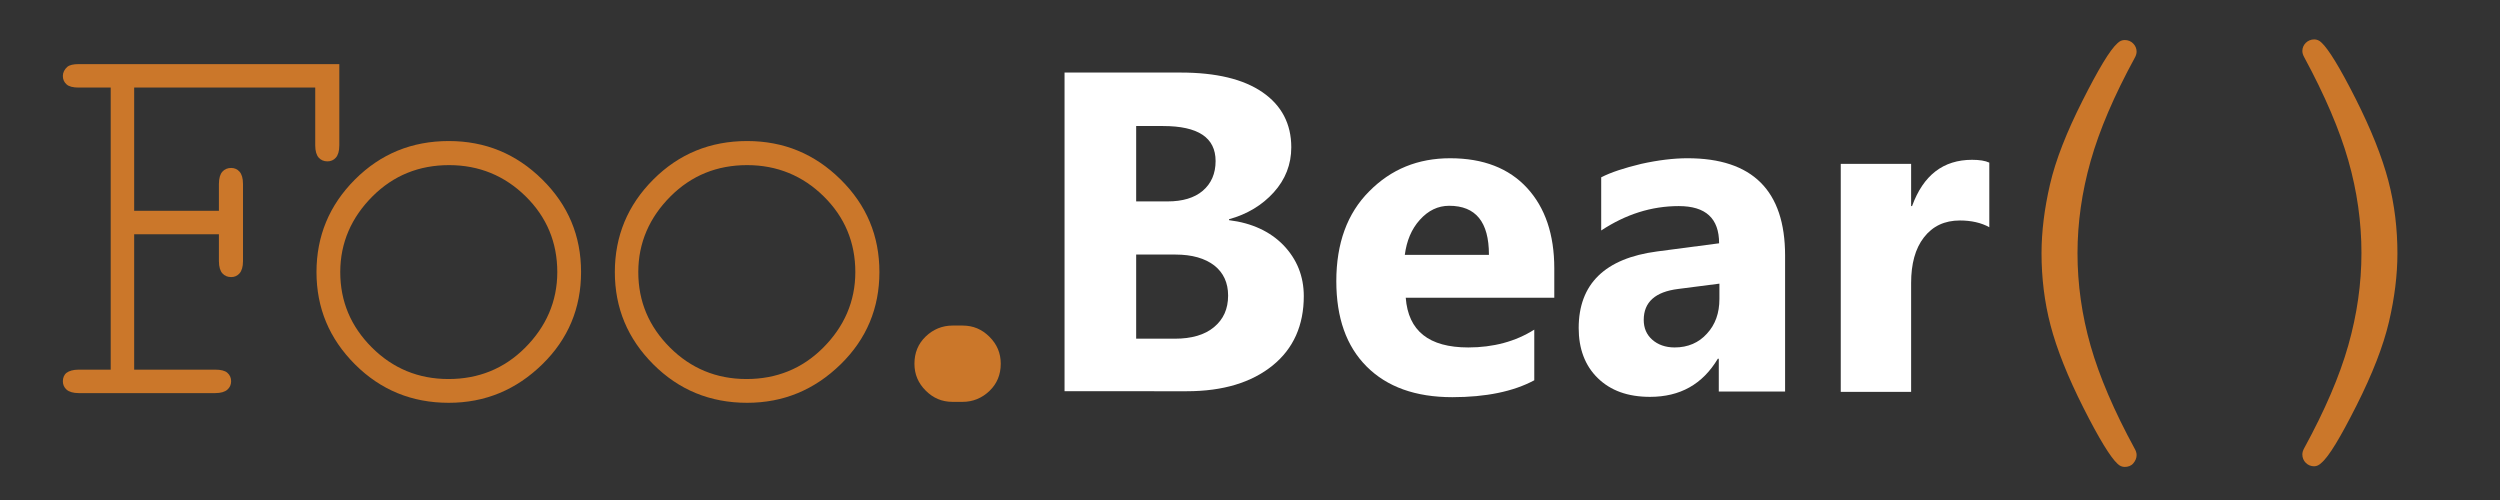 <?xml version="1.0" encoding="utf-8"?>
<!-- Generator: Adobe Illustrator 18.1.1, SVG Export Plug-In . SVG Version: 6.00 Build 0)  -->
<svg version="1.1" id="Layer_1" xmlns="http://www.w3.org/2000/svg" xmlns:xlink="http://www.w3.org/1999/xlink" x="0px" y="0px"
	 viewBox="0 0 799.4 160" enable-background="new 0 0 799.4 160" xml:space="preserve">
<rect x="0" y="0" width="799.4" height="160" fill="#333333" stroke="none"/>
<g>
	<path fill="#CB772A" d="M42.9,74.9v43.3h25.9c1.8,0,3.1,0.3,3.9,1s1.2,1.6,1.2,2.7c0,1.1-0.4,2-1.2,2.7s-2.1,1.1-3.9,1.1H25.2
		c-1.8,0-3.1-0.4-3.9-1.1s-1.2-1.6-1.2-2.7c0-1.1,0.4-2.1,1.2-2.7s2.1-1,3.9-1h10.2V28H25.2c-1.8,0-3.1-0.3-3.9-1s-1.2-1.6-1.2-2.7
		s0.5-2.1,1.4-2.9c0.7-0.6,1.9-0.9,3.7-0.9h83.3v26c0,1.8-0.4,3.1-1.1,3.9s-1.6,1.2-2.7,1.2c-1.1,0-2.1-0.4-2.8-1.2
		s-1.1-2.1-1.1-3.9V28H42.9v39.4h27.1v-8.6c0-1.8,0.4-3.1,1.1-3.9s1.7-1.2,2.8-1.2c1.1,0,2,0.4,2.7,1.2s1.1,2.1,1.1,3.9v24.7
		c0,1.8-0.4,3.1-1.1,3.9s-1.6,1.2-2.7,1.2c-1.1,0-2.1-0.4-2.8-1.2s-1.1-2.1-1.1-3.9v-8.6H42.9z"/>
	<path fill="#CB772A" d="M185.8,87c0,11.5-4.1,21.4-12.4,29.5s-18.2,12.3-29.9,12.3c-11.8,0-21.8-4.1-30-12.3s-12.3-18-12.3-29.5
		c0-11.5,4.1-21.4,12.3-29.6s18.2-12.3,30-12.3c11.7,0,21.6,4.1,29.9,12.3S185.8,75.4,185.8,87z M178.2,87c0-9.5-3.4-17.6-10.1-24.2
		s-14.9-10-24.5-10s-17.8,3.3-24.5,10S108.8,77.6,108.8,87c0,9.4,3.4,17.4,10.1,24.1s14.9,10.1,24.5,10.1s17.8-3.3,24.5-10
		S178.2,96.4,178.2,87z"/>
	<path fill="#CB772A" d="M281.2,87c0,11.5-4.1,21.4-12.4,29.5s-18.2,12.3-29.9,12.3c-11.8,0-21.8-4.1-30-12.3s-12.3-18-12.3-29.5
		c0-11.5,4.1-21.4,12.3-29.6s18.2-12.3,30-12.3c11.7,0,21.6,4.1,29.9,12.3S281.2,75.4,281.2,87z M273.5,87c0-9.5-3.4-17.6-10.1-24.2
		s-14.9-10-24.5-10s-17.8,3.3-24.5,10S204.1,77.6,204.1,87c0,9.4,3.4,17.4,10.1,24.1s14.9,10.1,24.5,10.1s17.8-3.3,24.5-10
		S273.5,96.4,273.5,87z"/>
	<path fill="#CB772A" d="M304.6,104.1h3.2c3.4,0,6.2,1.2,8.6,3.6s3.6,5.2,3.6,8.6c0,3.5-1.2,6.4-3.6,8.7s-5.3,3.5-8.6,3.5h-3.2
		c-3.4,0-6.2-1.2-8.6-3.6s-3.6-5.2-3.6-8.6c0-3.5,1.2-6.4,3.6-8.7S301.3,104.1,304.6,104.1z"/>
	<path fill="#CB772A" d="M652.8,81c0-6.9,0.9-14.2,2.7-22s5.3-16.7,10.4-26.8s8.8-16.3,11.2-18.4c0.7-0.7,1.5-1,2.3-1
		c1.1,0,2,0.4,2.7,1.1s1.1,1.6,1.1,2.6c0,0.6-0.2,1.3-0.6,2c-6.6,12.1-11.3,23.1-14.1,33s-4.2,19.7-4.2,29.5
		c0,9.9,1.4,19.8,4.2,29.6s7.5,20.8,14.1,32.9c0.4,0.7,0.6,1.4,0.6,2c0,1-0.4,1.9-1.1,2.7s-1.7,1.1-2.7,1.1c-0.8,0-1.6-0.3-2.3-1
		c-2.2-2-5.9-8-10.9-17.9s-8.5-18.7-10.5-26.3S652.8,88.7,652.8,81z"/>
	<path fill="#CB772A" d="M766.6,81c0,6.9-0.9,14.2-2.7,21.9s-5.3,16.7-10.4,26.8s-8.8,16.3-11.2,18.3c-0.7,0.7-1.5,1.1-2.3,1.1
		c-1.1,0-2-0.4-2.7-1.1s-1.1-1.6-1.1-2.7c0-0.6,0.2-1.3,0.6-2c6.6-12.1,11.3-23,14.1-32.9s4.2-19.7,4.2-29.5
		c0-9.9-1.4-19.8-4.2-29.6s-7.5-20.8-14.1-33c-0.4-0.7-0.6-1.4-0.6-2c0-1,0.4-1.9,1.1-2.6s1.7-1.1,2.7-1.1c0.8,0,1.6,0.3,2.3,1
		c2.2,2,5.9,8,10.9,17.9s8.5,18.7,10.5,26.3S766.6,73.3,766.6,81z"/>
	<g>
		<path fill="#FFFFFF" d="M340.4,125.2v-102h37.1c11.4,0,20.1,2.1,26.2,6.3c6.1,4.2,9.2,10.1,9.2,17.6c0,5.5-1.9,10.3-5.6,14.4
			c-3.7,4.1-8.5,7-14.3,8.6v0.3c7.3,0.9,13.1,3.6,17.4,8c4.3,4.5,6.5,9.9,6.5,16.3c0,9.3-3.3,16.8-10,22.2s-15.8,8.2-27.4,8.2H340.4
			z M363.3,40.2v24.2h10.1c4.7,0,8.5-1.1,11.2-3.4c2.7-2.3,4.1-5.5,4.1-9.5c0-7.5-5.6-11.2-16.8-11.2H363.3z M363.3,81.4v26.9h12.4
			c5.3,0,9.5-1.2,12.5-3.7c3-2.5,4.5-5.8,4.5-10.1c0-4.1-1.5-7.3-4.4-9.6c-3-2.3-7.1-3.5-12.4-3.5H363.3z"/>
		<path fill="#FFFFFF" d="M497,95.2h-47.5c0.8,10.6,7.4,15.9,20,15.9c8,0,15.1-1.9,21.1-5.7v16.2c-6.7,3.6-15.5,5.4-26.2,5.4
			c-11.8,0-20.9-3.3-27.4-9.8c-6.5-6.5-9.7-15.6-9.7-27.3c0-12.1,3.5-21.7,10.5-28.7c7-7.1,15.6-10.6,25.9-10.6
			c10.6,0,18.8,3.2,24.6,9.5c5.8,6.3,8.7,14.9,8.7,25.7V95.2z M476.1,81.4c0-10.4-4.2-15.6-12.7-15.6c-3.6,0-6.7,1.5-9.4,4.5
			s-4.2,6.7-4.8,11.2H476.1z"/>
		<path fill="#FFFFFF" d="M570.9,125.2h-21.3v-10.5h-0.3c-4.9,8.2-12.1,12.2-21.7,12.2c-7.1,0-12.6-2-16.7-6c-4.1-4-6.1-9.4-6.1-16
			c0-14.1,8.4-22.3,25.1-24.5l19.8-2.6c0-8-4.3-11.9-12.9-11.9c-8.7,0-16.9,2.6-24.8,7.8V56.7c3.1-1.6,7.4-3,12.8-4.3
			c5.4-1.2,10.4-1.8,14.8-1.8c20.8,0,31.2,10.4,31.2,31.1V125.2z M549.8,95.6v-4.9l-13.2,1.7c-7.3,0.9-11,4.2-11,9.9
			c0,2.6,0.9,4.7,2.7,6.3s4.2,2.5,7.2,2.5c4.2,0,7.7-1.5,10.3-4.4C548.5,103.8,549.8,100.1,549.8,95.6z"/>
		<path fill="#FFFFFF" d="M636.2,72.7c-2.7-1.5-5.9-2.2-9.5-2.2c-4.9,0-8.7,1.8-11.5,5.4c-2.8,3.6-4.1,8.5-4.1,14.6v34.8h-22.5V52.4
			h22.5v13.5h0.3c3.6-9.9,10-14.8,19.2-14.8c2.4,0,4.2,0.3,5.5,0.9V72.7z"/>
	</g>
</g>
</svg>

